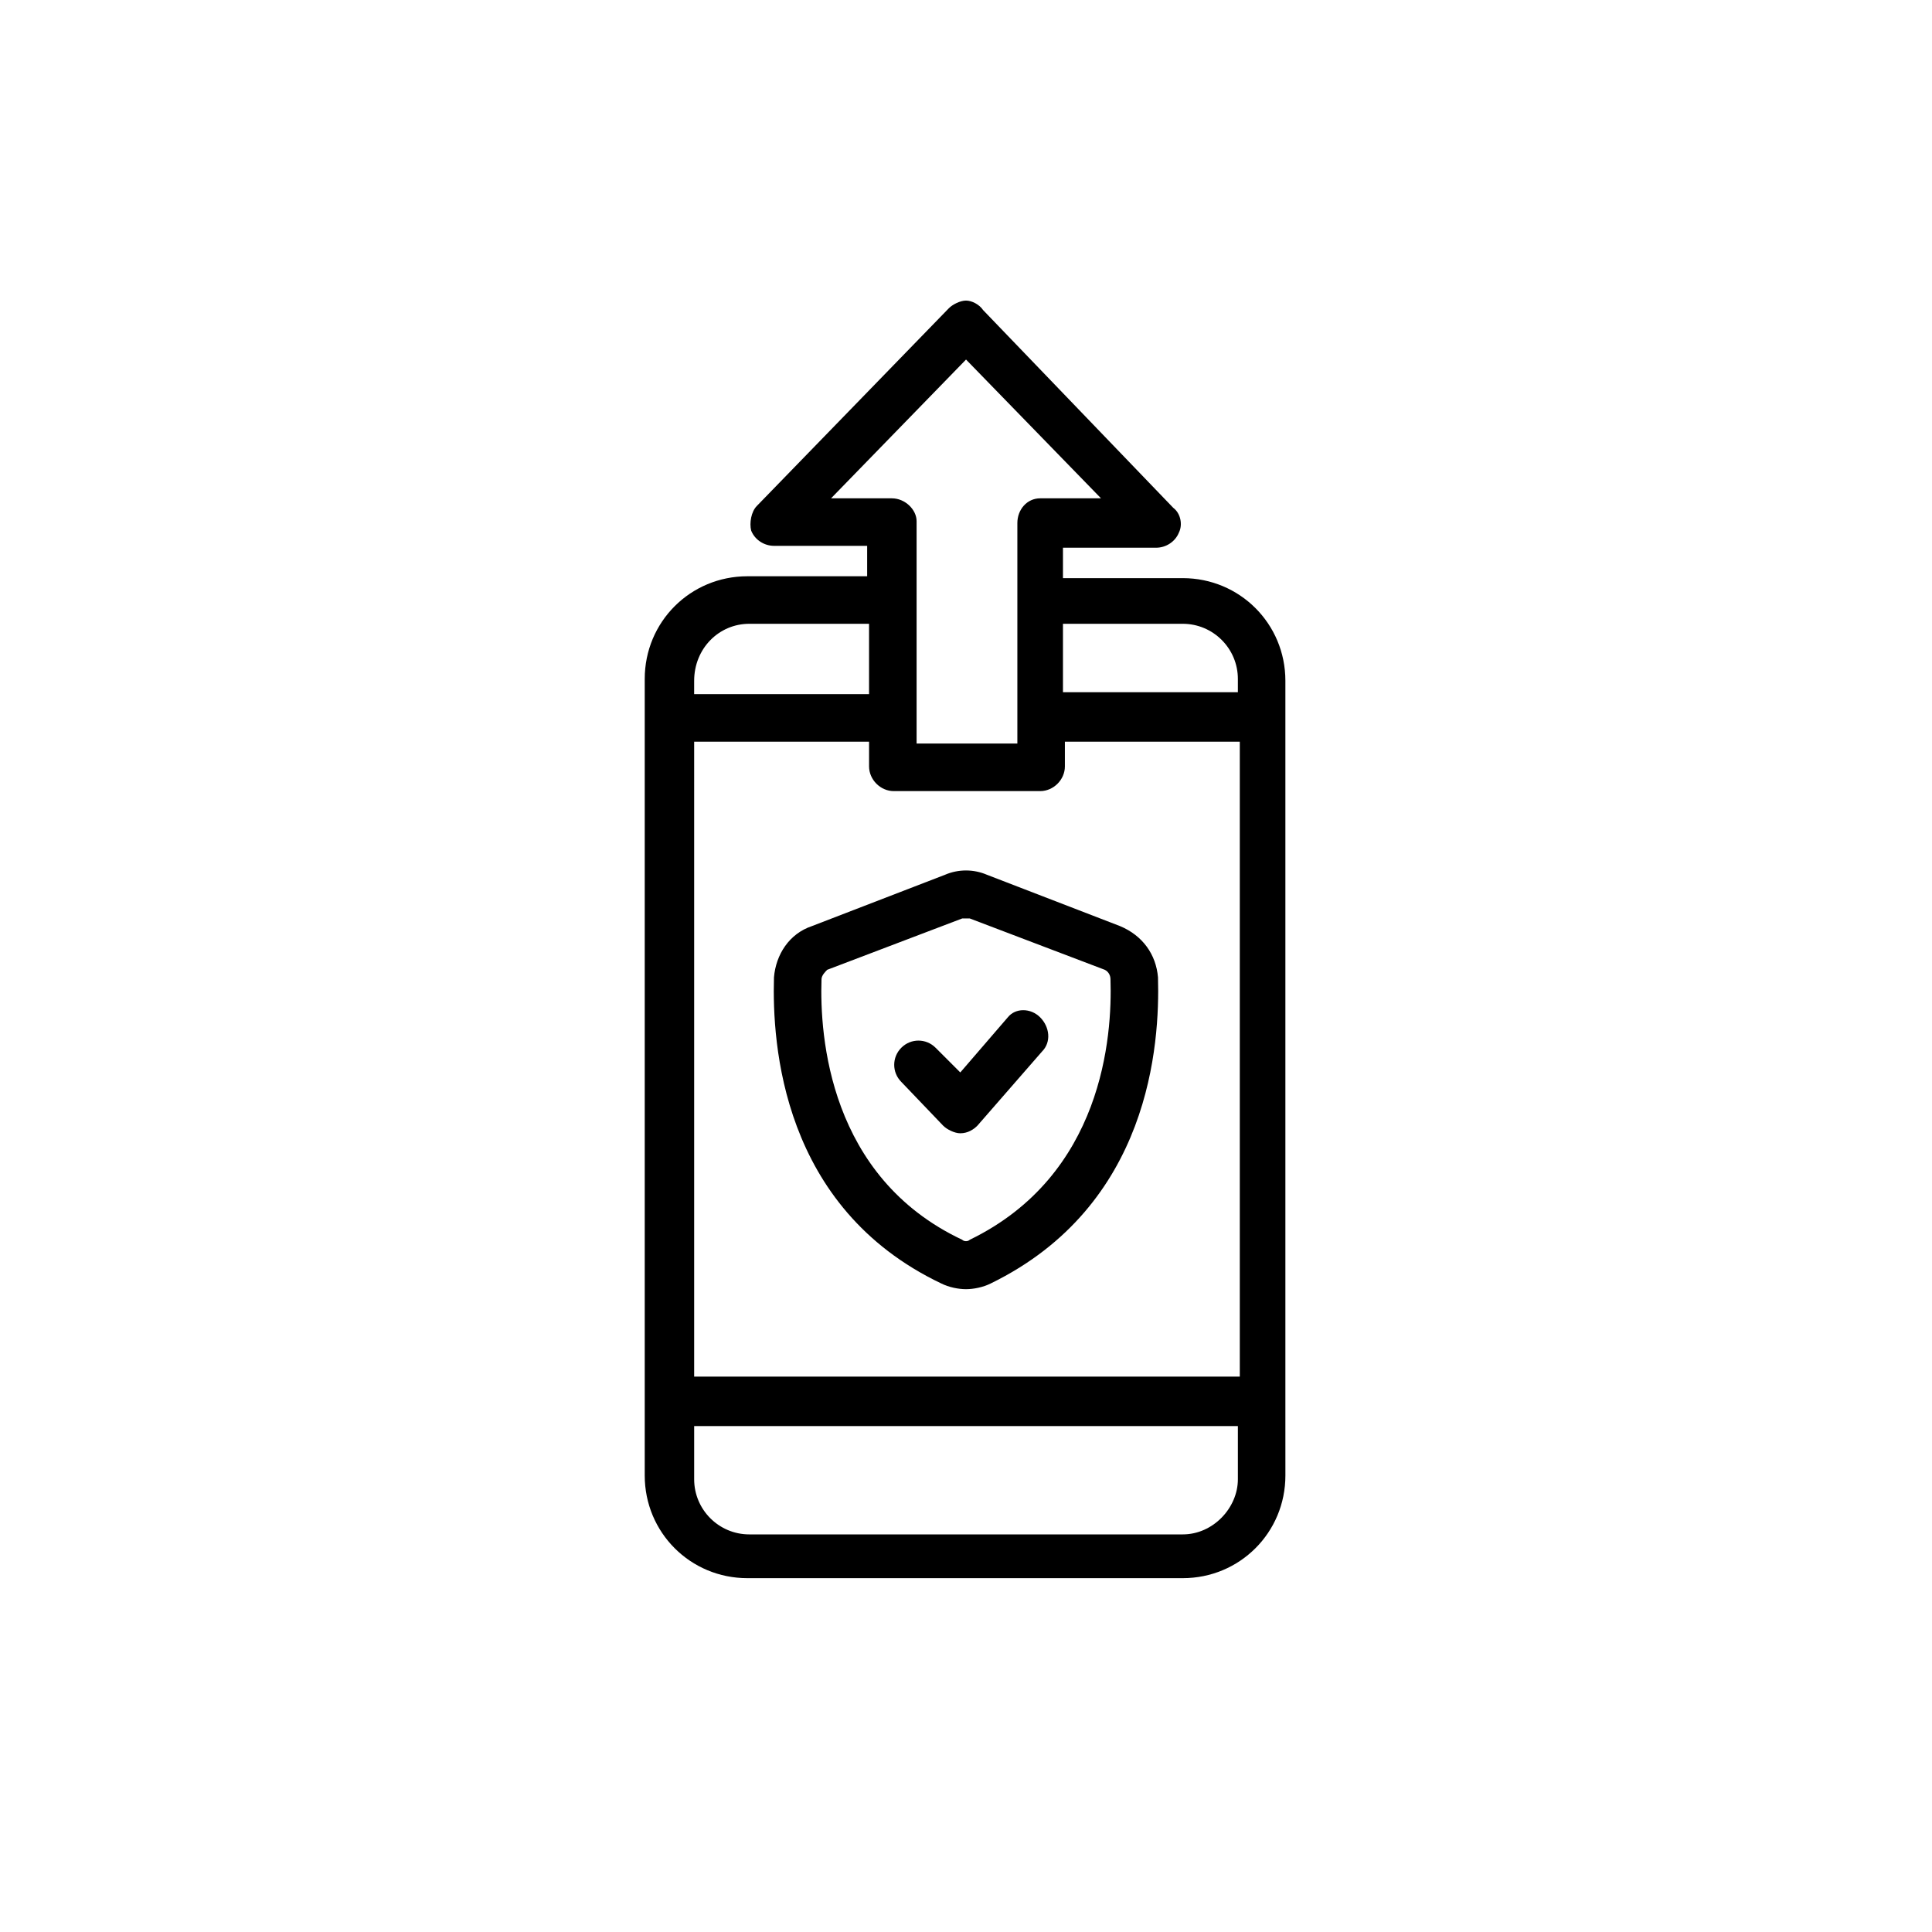 <?xml version="1.0" encoding="UTF-8"?>
<!-- Uploaded to: SVG Repo, www.svgrepo.com, Generator: SVG Repo Mixer Tools -->
<svg fill="#000000" width="800px" height="800px" version="1.1" viewBox="144 144 512 512" xmlns="http://www.w3.org/2000/svg">
 <g>
  <path d="m484.64 515.37v-190.95c0-15.113-12.09-27.207-27.207-27.207h-31.738v-8.059h24.688c2.519 0 5.039-1.512 6.047-4.031 1.008-2.016 0.504-5.039-1.512-6.551l-50.383-52.395c-1.008-1.512-3.019-2.519-4.531-2.519s-3.527 1.008-4.535 2.016l-50.887 52.398c-1.512 1.512-2.016 4.535-1.512 6.551 1.008 2.519 3.527 4.031 6.047 4.031h24.688v8.062h-31.738c-15.113 0-27.207 12.09-27.207 27.207v211.1c0 15.113 12.09 27.207 27.207 27.207h115.37c15.113 0 27.207-12.09 27.207-27.207zm-156.68-174.82h46.352v6.551c0 3.527 3.023 6.551 6.551 6.551h38.793c3.527 0 6.551-3.023 6.551-6.551v-6.551h46.352v168.27l-144.6-0.004zm129.48-31.238c8.062 0 14.609 6.551 14.609 14.609v3.527h-46.352v-18.137zm-77.082-33.25h-16.121l35.77-36.777 35.77 36.777h-16.121c-3.527 0-6.047 3.023-6.047 6.551v58.438h-26.703v-58.941c0-3.023-3.023-6.047-6.547-6.047zm-37.789 33.25h31.738v18.641h-46.352l0.004-3.527c0-8.562 6.551-15.113 14.609-15.113zm114.87 241.32h-114.87c-8.062 0-14.609-6.551-14.609-14.609v-14.105h144.09v14.105c0 7.559-6.551 14.609-14.609 14.609z"/>
  <path d="m450.88 403.02c-0.504-6.047-4.031-11.082-10.078-13.602l-35.266-13.602c-3.527-1.512-7.559-1.512-11.082 0l-35.266 13.602c-6.047 2.016-9.574 7.559-10.078 13.602-0.504 17.633 2.016 60.961 44.336 81.113 2.016 1.008 4.535 1.512 6.551 1.512s4.535-0.504 6.551-1.512c42.316-20.656 44.836-63.477 44.332-81.113zm-49.875 69.527c-0.504 0.504-1.512 0.504-2.016 0-35.266-16.625-37.785-53.906-37.281-69.023 0-1.008 1.008-2.016 1.512-2.519l35.77-13.602h1.008 1.008l35.77 13.602c1.008 0.504 1.512 1.512 1.512 2.519 0.504 15.117-2.016 51.895-37.281 69.023z"/>
  <path d="m411.08 413.6-12.594 14.609-6.551-6.551c-2.519-2.519-6.551-2.519-9.07 0-2.519 2.519-2.519 6.551 0 9.07l11.082 11.586c1.008 1.008 3.023 2.016 4.535 2.016 2.016 0 3.527-1.008 4.535-2.016l17.129-19.648c2.519-2.519 2.016-6.551-0.504-9.07-2.516-2.516-6.547-2.516-8.562 0.004z"/>
 </g>
</svg>